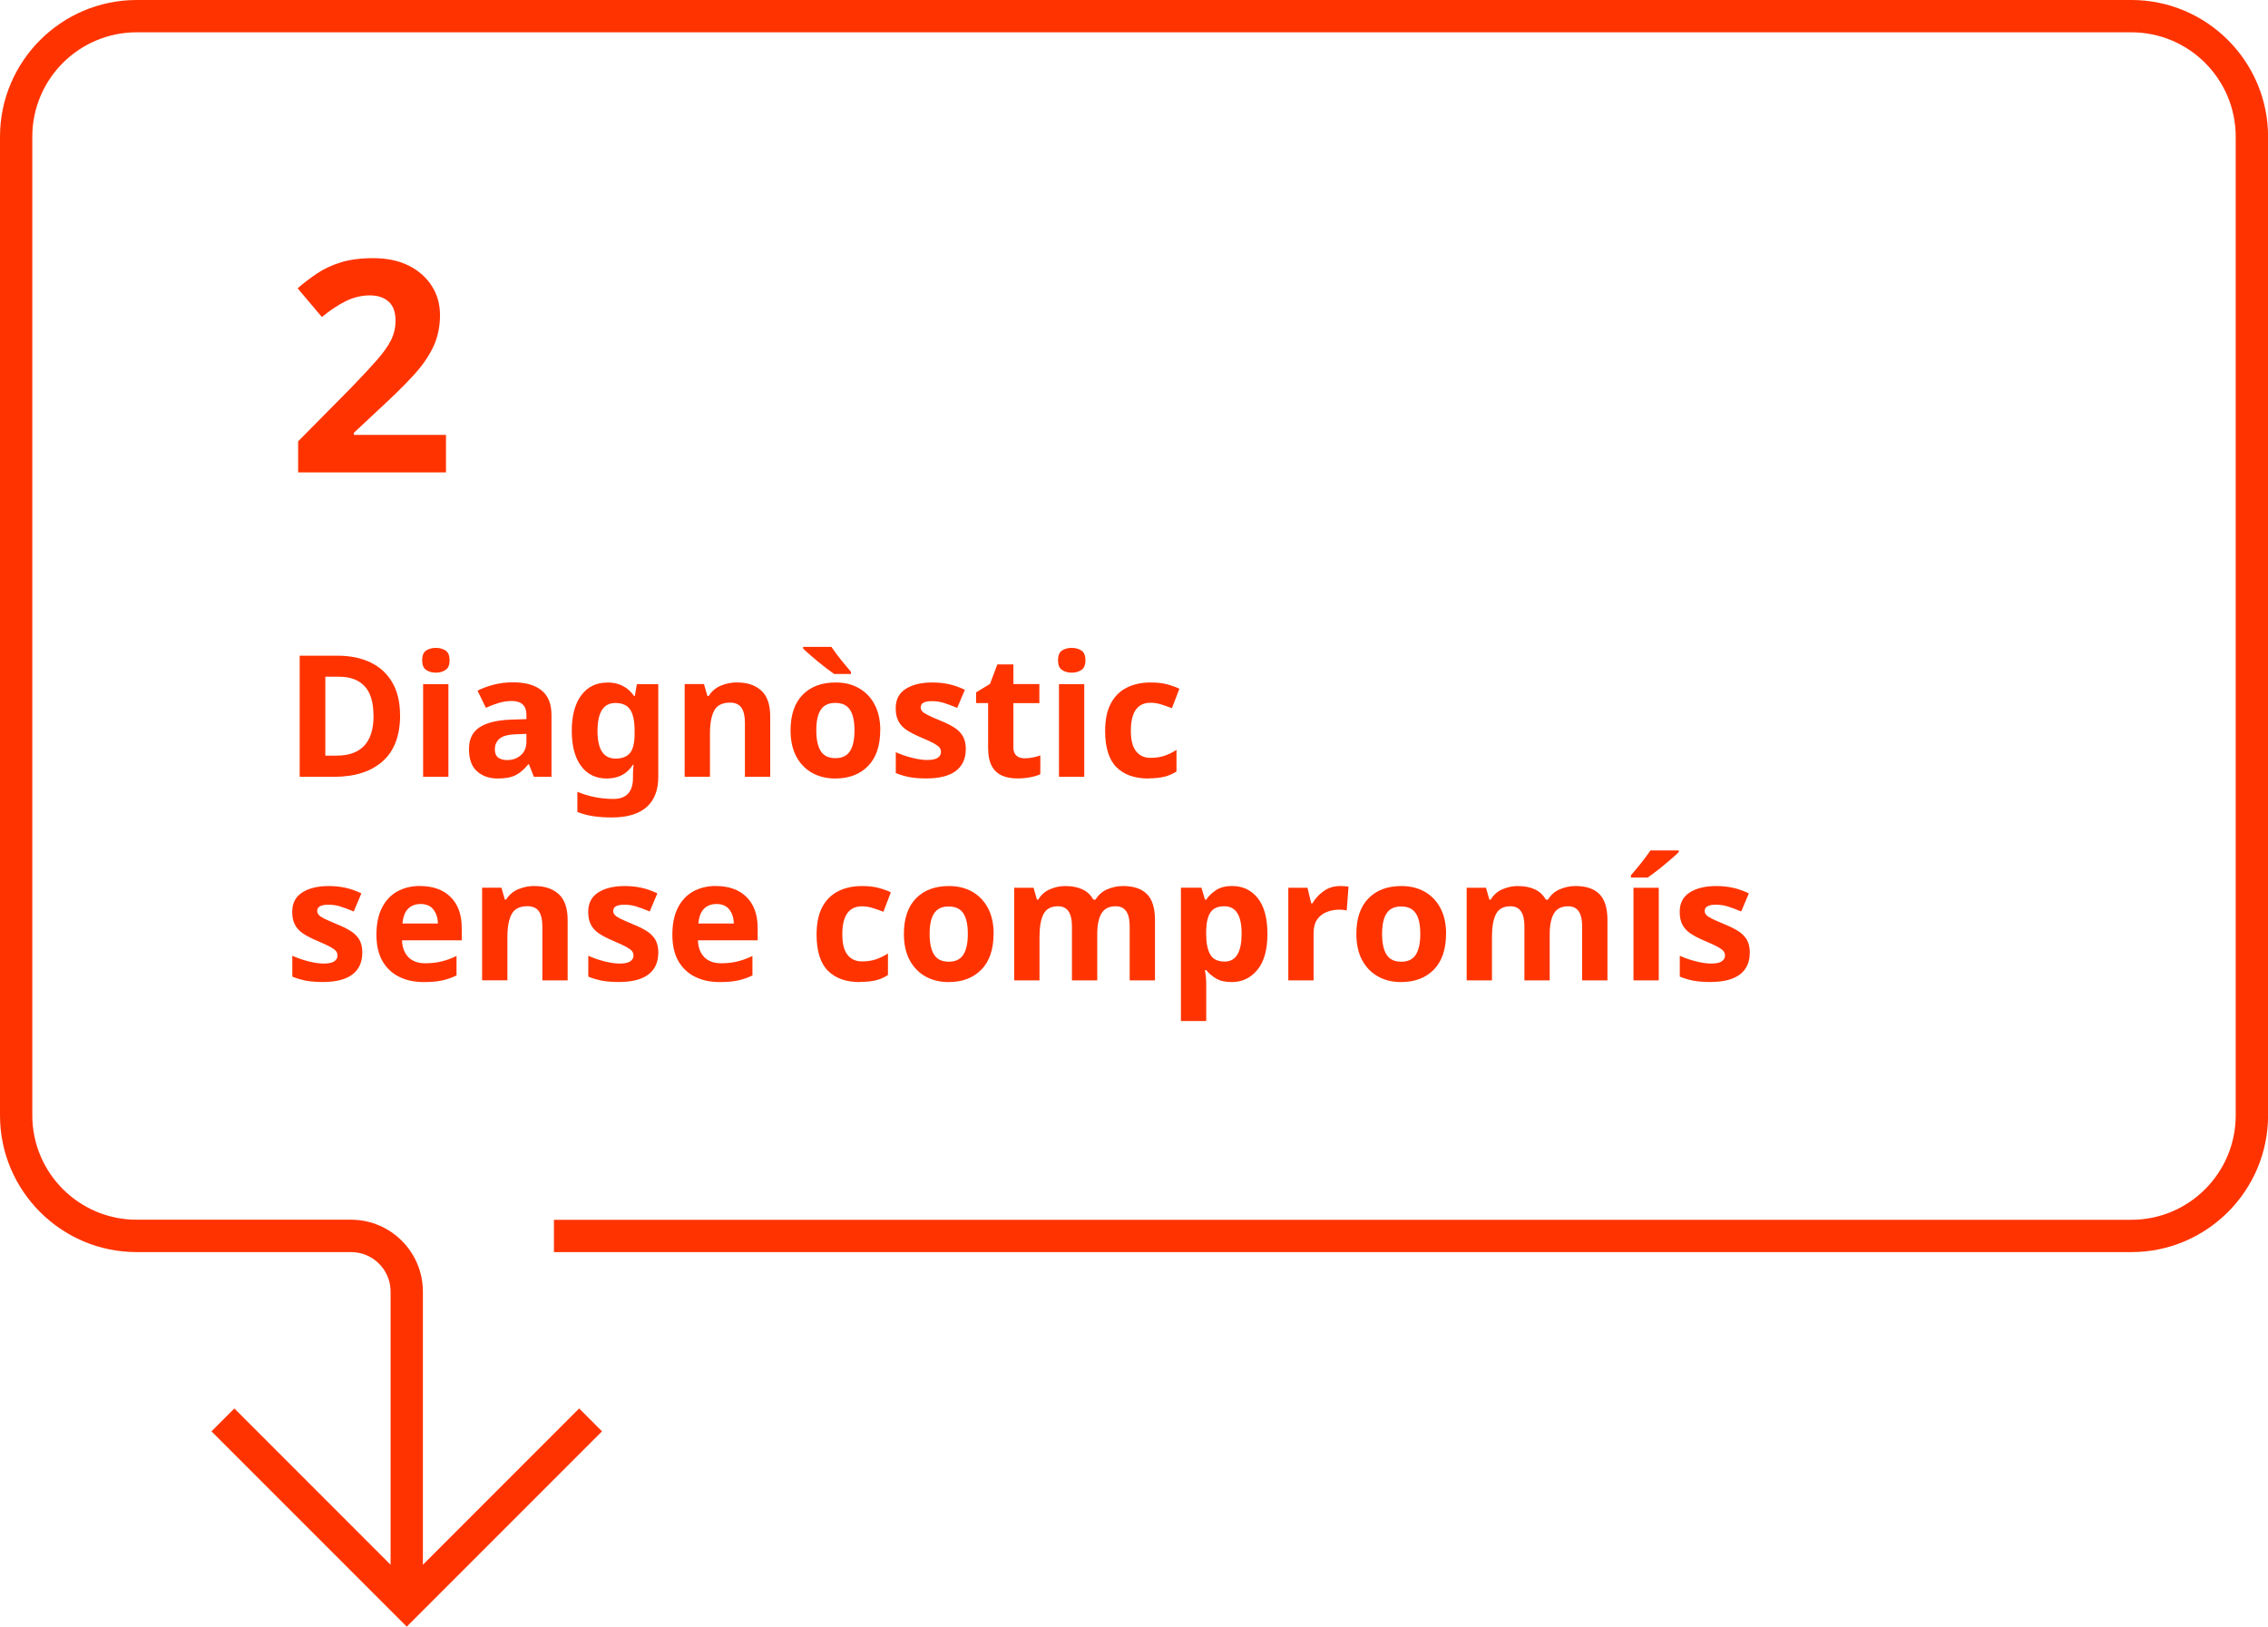 <?xml version="1.0" encoding="UTF-8"?> <svg xmlns="http://www.w3.org/2000/svg" id="Capa_2" viewBox="0 0 307.57 220.54"><defs><style>.cls-1{fill:#f30;}</style></defs><g id="Capa_1-2"><g><path class="cls-1" d="M18.53,169.76h29.09c2.95,0,5.35,2.4,5.35,5.35v37.04l-21.19-21.19-3.1,3.1,26.48,26.48,26.48-26.48-3.1-3.1-21.19,21.19v-37.04c0-5.37-4.37-9.74-9.74-9.74H18.53c-7.8,0-14.15-6.34-14.15-14.15V18.53c0-7.8,6.34-14.15,14.15-14.15H289.04c7.8,0,14.15,6.34,14.15,14.15V151.23c0,7.8-6.34,14.15-14.15,14.15H75.12v4.38h213.93c10.21,0,18.53-8.32,18.53-18.53V18.53c0-10.21-8.32-18.53-18.53-18.53H18.53C8.32,0,0,8.32,0,18.53V151.23c0,10.22,8.32,18.53,18.53,18.53Z"></path><path class="cls-1" d="M60.46,64.05h-20.03v-4.21l7.19-7.27c1.45-1.5,2.61-2.75,3.49-3.75,.88-1,1.53-1.91,1.93-2.73s.6-1.69,.6-2.63c0-1.15-.31-2.01-.94-2.57-.63-.56-1.48-.84-2.55-.84s-2.17,.25-3.21,.76c-1.04,.51-2.14,1.23-3.29,2.17l-3.29-3.89c.83-.72,1.71-1.39,2.63-2.01,.92-.62,1.99-1.12,3.21-1.5s2.68-.58,4.4-.58c1.87,0,3.49,.34,4.84,1.02,1.35,.68,2.39,1.61,3.13,2.77,.74,1.16,1.1,2.48,1.1,3.95,0,1.58-.31,3.02-.94,4.34s-1.54,2.61-2.73,3.89c-1.19,1.29-2.63,2.7-4.32,4.26l-3.69,3.45v.28h12.49v5.1Z"></path><g><path class="cls-1" d="M54.26,96.95c0,2.78-.79,4.86-2.37,6.27-1.58,1.4-3.78,2.1-6.6,2.1h-4.65v-16.42h5.15c1.72,0,3.21,.31,4.47,.92,1.27,.61,2.25,1.52,2.94,2.71,.7,1.2,1.05,2.67,1.05,4.42Zm-3.61,.09c0-1.81-.4-3.14-1.2-4-.8-.86-1.96-1.29-3.47-1.29h-1.86v10.7h1.5c3.36,0,5.04-1.8,5.04-5.41Z"></path><path class="cls-1" d="M59.11,87.84c.51,0,.94,.12,1.31,.36,.37,.24,.55,.68,.55,1.32s-.18,1.07-.55,1.31c-.37,.25-.8,.37-1.31,.37s-.96-.12-1.32-.37c-.36-.25-.54-.68-.54-1.31s.18-1.08,.54-1.32c.36-.24,.8-.36,1.32-.36Zm1.7,4.92v12.56h-3.43v-12.56h3.43Z"></path><path class="cls-1" d="M69.56,92.51c1.69,0,2.98,.36,3.88,1.09,.9,.73,1.35,1.84,1.35,3.35v8.37h-2.39l-.67-1.7h-.09c-.54,.67-1.1,1.17-1.7,1.47-.6,.31-1.42,.46-2.46,.46-1.12,0-2.05-.32-2.78-.97-.74-.64-1.1-1.65-1.1-3.01s.47-2.32,1.4-2.94c.93-.63,2.34-.98,4.21-1.06l2.18-.07v-.55c0-.66-.17-1.14-.52-1.45-.34-.31-.82-.46-1.44-.46s-1.21,.09-1.79,.26c-.58,.18-1.17,.4-1.75,.66l-1.13-2.32c.66-.34,1.4-.61,2.23-.82,.83-.21,1.69-.31,2.58-.31Zm1.82,6.99l-1.33,.05c-1.1,.03-1.87,.23-2.3,.6-.43,.37-.64,.85-.64,1.45,0,.52,.15,.89,.46,1.12,.31,.22,.71,.33,1.2,.33,.74,0,1.36-.22,1.86-.66,.51-.44,.76-1.05,.76-1.85v-1.04Z"></path><path class="cls-1" d="M82.37,92.53c1.55,0,2.76,.61,3.63,1.84h.09l.28-1.61h2.9v12.58c0,1.79-.53,3.16-1.59,4.09-1.06,.93-2.62,1.4-4.69,1.4-.89,0-1.71-.05-2.47-.16-.76-.11-1.5-.3-2.22-.58v-2.74c1.53,.64,3.17,.97,4.9,.97s2.64-.95,2.64-2.85v-.25c0-.25,0-.51,.02-.79,.01-.28,.04-.53,.07-.75h-.09c-.43,.66-.94,1.13-1.54,1.43s-1.27,.44-2.02,.44c-1.49,0-2.65-.57-3.49-1.71s-1.25-2.73-1.25-4.77,.43-3.66,1.29-4.81c.86-1.15,2.04-1.72,3.54-1.72Zm1.08,2.78c-1.61,0-2.42,1.26-2.42,3.79s.82,3.75,2.46,3.75c.87,0,1.52-.25,1.94-.75,.42-.5,.63-1.37,.63-2.61v-.41c0-1.35-.21-2.31-.62-2.9s-1.08-.87-2-.87Z"></path><path class="cls-1" d="M99.99,92.53c1.35,0,2.43,.36,3.24,1.09s1.22,1.9,1.22,3.51v8.19h-3.43v-7.34c0-.9-.16-1.58-.48-2.04-.32-.45-.84-.68-1.54-.68-1.04,0-1.76,.36-2.14,1.07-.38,.71-.58,1.74-.58,3.07v5.91h-3.43v-12.56h2.62l.46,1.61h.18c.4-.64,.95-1.11,1.64-1.4,.7-.29,1.44-.44,2.22-.44Z"></path><path class="cls-1" d="M119.37,99.02c0,2.08-.55,3.7-1.64,4.83-1.1,1.13-2.59,1.7-4.47,1.7-1.17,0-2.2-.25-3.12-.76-.91-.51-1.63-1.25-2.15-2.22-.52-.97-.78-2.16-.78-3.55,0-2.08,.54-3.69,1.63-4.81,1.09-1.12,2.58-1.68,4.49-1.68,1.18,0,2.22,.25,3.13,.76,.9,.51,1.62,1.24,2.14,2.21s.78,2.14,.78,3.52Zm-6.62-11.32c.23,.34,.5,.72,.82,1.14s.64,.83,.97,1.22c.33,.39,.62,.73,.86,1.02v.3h-2.28c-.29-.2-.63-.45-1.02-.75-.39-.3-.79-.62-1.2-.95-.41-.34-.79-.66-1.14-.97-.35-.31-.64-.57-.85-.78v-.23h3.84Zm-2.05,11.32c0,1.24,.2,2.18,.61,2.82,.41,.64,1.07,.95,1.99,.95s1.56-.32,1.97-.95c.41-.64,.61-1.58,.61-2.82s-.2-2.17-.61-2.79-1.07-.93-1.99-.93-1.56,.31-1.97,.93-.61,1.55-.61,2.79Z"></path><path class="cls-1" d="M130.97,101.59c0,1.27-.45,2.25-1.34,2.93-.9,.68-2.24,1.02-4.01,1.02-.87,0-1.63-.06-2.25-.17-.63-.12-1.26-.3-1.89-.56v-2.83c.67,.31,1.4,.56,2.19,.76s1.47,.3,2.07,.3c.66,0,1.13-.1,1.43-.3,.29-.2,.44-.46,.44-.78,0-.21-.06-.41-.17-.57-.12-.17-.37-.36-.75-.58-.38-.21-.98-.49-1.79-.83-.8-.34-1.45-.67-1.94-1-.5-.33-.87-.73-1.12-1.2-.25-.47-.37-1.05-.37-1.76,0-1.17,.45-2.04,1.36-2.62,.91-.58,2.11-.87,3.61-.87,.78,0,1.53,.08,2.23,.23,.71,.15,1.43,.41,2.18,.76l-1.04,2.46c-.61-.26-1.2-.48-1.75-.66-.55-.18-1.11-.26-1.68-.26-1.01,0-1.52,.28-1.52,.83,0,.2,.06,.38,.2,.54,.13,.16,.38,.33,.76,.52s.93,.43,1.67,.74c.72,.29,1.34,.59,1.86,.91s.92,.71,1.21,1.18c.28,.48,.42,1.08,.42,1.82Z"></path><path class="cls-1" d="M138.92,102.81c.38,0,.75-.03,1.1-.1,.35-.07,.71-.17,1.06-.29v2.55c-.37,.17-.82,.31-1.37,.41-.54,.11-1.14,.16-1.78,.16-.75,0-1.42-.12-2.01-.37-.59-.25-1.06-.67-1.4-1.27-.34-.6-.52-1.44-.52-2.53v-6.05h-1.63v-1.45l1.89-1.15,.99-2.64h2.18v2.67h3.52v2.58h-3.52v6.05c0,.47,.14,.83,.41,1.07s.64,.36,1.08,.36Z"></path><path class="cls-1" d="M145.34,87.84c.51,0,.94,.12,1.31,.36,.37,.24,.55,.68,.55,1.32s-.18,1.07-.55,1.31c-.37,.25-.8,.37-1.31,.37s-.96-.12-1.32-.37c-.36-.25-.54-.68-.54-1.31s.18-1.08,.54-1.32c.36-.24,.8-.36,1.32-.36Zm1.7,4.92v12.56h-3.43v-12.56h3.43Z"></path><path class="cls-1" d="M155.74,105.55c-1.87,0-3.32-.51-4.34-1.54s-1.53-2.66-1.53-4.9c0-1.53,.26-2.78,.78-3.75,.52-.97,1.25-1.68,2.17-2.14s2-.69,3.21-.69c.86,0,1.61,.08,2.24,.25,.64,.17,1.19,.37,1.67,.6l-1.01,2.64c-.54-.21-1.04-.39-1.51-.53-.47-.14-.93-.21-1.39-.21-1.78,0-2.67,1.27-2.67,3.79,0,1.26,.23,2.19,.7,2.78,.47,.6,1.12,.9,1.97,.9,.72,0,1.36-.1,1.91-.29,.55-.19,1.09-.46,1.61-.79v2.92c-.52,.34-1.07,.58-1.64,.72s-1.3,.22-2.17,.22Z"></path><path class="cls-1" d="M49.13,129.19c0,1.27-.45,2.25-1.34,2.93-.9,.68-2.24,1.02-4.01,1.02-.87,0-1.63-.06-2.25-.17-.63-.12-1.26-.3-1.89-.56v-2.83c.67,.31,1.4,.56,2.19,.76s1.47,.3,2.07,.3c.66,0,1.13-.1,1.43-.3,.29-.2,.44-.46,.44-.78,0-.21-.06-.41-.17-.57-.12-.17-.37-.36-.75-.58-.38-.21-.98-.49-1.79-.83-.8-.34-1.45-.67-1.94-1-.5-.33-.87-.73-1.12-1.2-.25-.47-.37-1.05-.37-1.76,0-1.17,.45-2.04,1.36-2.62,.91-.58,2.11-.87,3.61-.87,.78,0,1.53,.08,2.23,.23,.71,.15,1.43,.41,2.18,.76l-1.04,2.46c-.61-.26-1.2-.48-1.75-.66-.55-.18-1.11-.26-1.68-.26-1.01,0-1.52,.28-1.52,.83,0,.2,.06,.38,.2,.54,.13,.16,.38,.33,.76,.52s.93,.43,1.67,.74c.72,.29,1.34,.59,1.86,.91s.92,.71,1.21,1.18c.28,.48,.42,1.08,.42,1.82Z"></path><path class="cls-1" d="M56.98,120.13c1.73,0,3.11,.49,4.12,1.48s1.52,2.4,1.52,4.22v1.66h-8.1c.03,.97,.32,1.72,.86,2.28,.54,.55,1.3,.83,2.27,.83,.8,0,1.53-.08,2.2-.24s1.35-.41,2.06-.75v2.64c-.63,.31-1.28,.53-1.96,.68s-1.49,.22-2.46,.22c-1.26,0-2.37-.23-3.33-.7-.97-.47-1.72-1.17-2.28-2.12-.55-.94-.83-2.14-.83-3.6s.25-2.68,.75-3.66,1.19-1.72,2.08-2.21c.89-.49,1.92-.74,3.1-.74Zm.02,2.44c-.67,0-1.23,.21-1.66,.64s-.68,1.1-.76,2h4.81c-.02-.75-.22-1.38-.61-1.89s-.99-.76-1.78-.76Z"></path><path class="cls-1" d="M72.52,120.13c1.35,0,2.43,.36,3.24,1.09s1.22,1.9,1.22,3.51v8.19h-3.43v-7.34c0-.9-.16-1.58-.48-2.04-.32-.45-.84-.68-1.54-.68-1.04,0-1.76,.36-2.14,1.07-.38,.71-.58,1.74-.58,3.07v5.91h-3.43v-12.56h2.62l.46,1.61h.18c.4-.64,.95-1.11,1.64-1.4,.7-.29,1.44-.44,2.22-.44Z"></path><path class="cls-1" d="M89.27,129.19c0,1.27-.45,2.25-1.34,2.93-.9,.68-2.24,1.02-4.01,1.02-.87,0-1.63-.06-2.25-.17-.63-.12-1.26-.3-1.89-.56v-2.83c.67,.31,1.4,.56,2.19,.76s1.47,.3,2.07,.3c.66,0,1.13-.1,1.43-.3,.29-.2,.44-.46,.44-.78,0-.21-.06-.41-.17-.57-.12-.17-.37-.36-.75-.58-.38-.21-.98-.49-1.79-.83-.8-.34-1.45-.67-1.94-1-.5-.33-.87-.73-1.12-1.2-.25-.47-.37-1.05-.37-1.76,0-1.17,.45-2.04,1.36-2.62,.91-.58,2.11-.87,3.61-.87,.78,0,1.53,.08,2.23,.23,.71,.15,1.43,.41,2.18,.76l-1.04,2.46c-.61-.26-1.2-.48-1.75-.66-.55-.18-1.11-.26-1.68-.26-1.01,0-1.52,.28-1.52,.83,0,.2,.06,.38,.2,.54,.13,.16,.38,.33,.76,.52s.93,.43,1.67,.74c.72,.29,1.34,.59,1.86,.91s.92,.71,1.21,1.18c.28,.48,.42,1.08,.42,1.82Z"></path><path class="cls-1" d="M97.11,120.13c1.73,0,3.11,.49,4.12,1.48s1.52,2.4,1.52,4.22v1.66h-8.1c.03,.97,.32,1.72,.86,2.28,.54,.55,1.3,.83,2.27,.83,.8,0,1.53-.08,2.2-.24s1.35-.41,2.06-.75v2.64c-.63,.31-1.28,.53-1.96,.68s-1.49,.22-2.46,.22c-1.26,0-2.37-.23-3.33-.7-.97-.47-1.72-1.17-2.28-2.12-.55-.94-.83-2.14-.83-3.6s.25-2.68,.75-3.66,1.19-1.72,2.08-2.21c.89-.49,1.92-.74,3.1-.74Zm.02,2.44c-.67,0-1.23,.21-1.66,.64s-.68,1.1-.76,2h4.81c-.02-.75-.22-1.38-.61-1.89s-.99-.76-1.78-.76Z"></path><path class="cls-1" d="M116.61,133.15c-1.87,0-3.32-.51-4.34-1.54s-1.53-2.66-1.53-4.9c0-1.53,.26-2.78,.78-3.75,.52-.97,1.25-1.68,2.17-2.14s2-.69,3.21-.69c.86,0,1.61,.08,2.24,.25,.64,.17,1.19,.37,1.67,.6l-1.01,2.64c-.54-.21-1.04-.39-1.51-.53-.47-.14-.93-.21-1.39-.21-1.78,0-2.67,1.27-2.67,3.79,0,1.26,.23,2.19,.7,2.78,.47,.6,1.12,.9,1.97,.9,.72,0,1.36-.1,1.91-.29,.55-.19,1.09-.46,1.61-.79v2.92c-.52,.34-1.07,.58-1.64,.72s-1.3,.22-2.17,.22Z"></path><path class="cls-1" d="M134.74,126.62c0,2.08-.55,3.7-1.64,4.83-1.1,1.13-2.59,1.7-4.47,1.7-1.17,0-2.2-.25-3.12-.76-.91-.51-1.63-1.25-2.15-2.22-.52-.97-.78-2.16-.78-3.55,0-2.08,.54-3.69,1.63-4.81,1.09-1.12,2.58-1.68,4.49-1.68,1.18,0,2.22,.25,3.13,.76,.9,.51,1.62,1.24,2.14,2.21s.78,2.14,.78,3.52Zm-8.67,0c0,1.24,.2,2.18,.61,2.82,.41,.64,1.07,.95,1.99,.95s1.56-.32,1.97-.95c.41-.64,.61-1.58,.61-2.82s-.2-2.17-.61-2.79-1.07-.93-1.99-.93-1.56,.31-1.97,.93-.61,1.55-.61,2.79Z"></path><path class="cls-1" d="M152.31,120.13c1.43,0,2.5,.36,3.23,1.09s1.09,1.9,1.09,3.51v8.19h-3.43v-7.34c0-1.81-.63-2.71-1.89-2.71-.9,0-1.55,.32-1.93,.97-.38,.64-.58,1.57-.58,2.78v6.3h-3.43v-7.34c0-1.81-.63-2.71-1.89-2.71-.95,0-1.61,.36-1.97,1.07s-.54,1.74-.54,3.07v5.91h-3.43v-12.56h2.62l.46,1.61h.18c.38-.64,.91-1.11,1.58-1.4,.67-.29,1.36-.44,2.08-.44,.92,0,1.7,.15,2.33,.45,.64,.3,1.13,.76,1.48,1.39h.3c.38-.64,.92-1.11,1.6-1.4,.68-.29,1.38-.44,2.1-.44Z"></path><path class="cls-1" d="M167.14,120.13c1.41,0,2.55,.55,3.43,1.64,.87,1.1,1.31,2.71,1.31,4.84s-.45,3.77-1.36,4.88c-.91,1.1-2.06,1.66-3.47,1.66-.91,0-1.63-.17-2.16-.5-.54-.33-.97-.7-1.31-1.12h-.18c.12,.64,.18,1.26,.18,1.84v5.06h-3.43v-18.08h2.78l.48,1.63h.16c.34-.51,.79-.94,1.36-1.31,.57-.37,1.3-.55,2.21-.55Zm-1.1,2.74c-.89,0-1.52,.28-1.89,.84-.37,.56-.56,1.4-.58,2.52v.37c0,1.21,.18,2.14,.54,2.79s1.02,.98,1.97,.98c.78,0,1.36-.33,1.74-.98,.38-.65,.56-1.59,.56-2.82,0-2.47-.78-3.7-2.35-3.7Z"></path><path class="cls-1" d="M181.73,120.13c.17,0,.37,0,.6,.02,.23,.01,.41,.04,.55,.07l-.25,3.22c-.12-.03-.28-.06-.48-.08-.2-.02-.38-.03-.53-.03-.58,0-1.14,.1-1.68,.31-.54,.21-.97,.54-1.3,1-.33,.46-.5,1.09-.5,1.89v6.39h-3.43v-12.56h2.6l.51,2.12h.16c.37-.64,.87-1.2,1.52-1.66,.64-.46,1.39-.69,2.23-.69Z"></path><path class="cls-1" d="M196.1,126.62c0,2.08-.55,3.7-1.64,4.83-1.1,1.13-2.59,1.7-4.47,1.7-1.17,0-2.2-.25-3.12-.76-.91-.51-1.63-1.25-2.15-2.22-.52-.97-.78-2.16-.78-3.55,0-2.08,.54-3.69,1.63-4.81,1.09-1.12,2.58-1.68,4.49-1.68,1.18,0,2.22,.25,3.13,.76,.9,.51,1.62,1.24,2.14,2.21s.78,2.14,.78,3.52Zm-8.67,0c0,1.24,.2,2.18,.61,2.82,.41,.64,1.07,.95,1.99,.95s1.56-.32,1.97-.95c.41-.64,.61-1.58,.61-2.82s-.2-2.17-.61-2.79-1.07-.93-1.99-.93-1.56,.31-1.97,.93-.61,1.55-.61,2.79Z"></path><path class="cls-1" d="M213.67,120.13c1.43,0,2.5,.36,3.23,1.09s1.09,1.9,1.09,3.51v8.19h-3.43v-7.34c0-1.81-.63-2.71-1.89-2.71-.9,0-1.55,.32-1.93,.97-.38,.64-.58,1.57-.58,2.78v6.3h-3.43v-7.34c0-1.81-.63-2.71-1.89-2.71-.95,0-1.61,.36-1.97,1.07s-.54,1.74-.54,3.07v5.91h-3.43v-12.56h2.62l.46,1.61h.18c.38-.64,.91-1.11,1.58-1.4,.67-.29,1.36-.44,2.08-.44,.92,0,1.7,.15,2.33,.45,.64,.3,1.13,.76,1.48,1.39h.3c.38-.64,.92-1.11,1.6-1.4,.68-.29,1.38-.44,2.1-.44Z"></path><path class="cls-1" d="M227.66,115.3v.23c-.21,.21-.5,.48-.85,.78-.35,.31-.73,.63-1.14,.97-.41,.34-.8,.66-1.2,.95-.39,.3-.73,.55-1.02,.75h-2.28v-.3c.25-.29,.53-.63,.86-1.02,.33-.39,.65-.8,.97-1.22s.59-.8,.82-1.14h3.84Zm-2.71,17.62h-3.43v-12.56h3.43v12.56Z"></path><path class="cls-1" d="M237.29,129.19c0,1.27-.45,2.25-1.34,2.93-.9,.68-2.24,1.02-4.01,1.02-.87,0-1.63-.06-2.25-.17-.63-.12-1.26-.3-1.89-.56v-2.83c.67,.31,1.4,.56,2.19,.76s1.47,.3,2.07,.3c.66,0,1.13-.1,1.43-.3,.29-.2,.44-.46,.44-.78,0-.21-.06-.41-.17-.57-.12-.17-.37-.36-.75-.58-.38-.21-.98-.49-1.79-.83-.8-.34-1.45-.67-1.94-1-.5-.33-.87-.73-1.12-1.2-.25-.47-.37-1.05-.37-1.76,0-1.17,.45-2.04,1.36-2.62,.91-.58,2.11-.87,3.61-.87,.78,0,1.53,.08,2.23,.23,.71,.15,1.43,.41,2.18,.76l-1.04,2.46c-.61-.26-1.2-.48-1.75-.66-.55-.18-1.11-.26-1.68-.26-1.01,0-1.52,.28-1.52,.83,0,.2,.06,.38,.2,.54,.13,.16,.38,.33,.76,.52s.93,.43,1.67,.74c.72,.29,1.34,.59,1.86,.91s.92,.71,1.21,1.18c.28,.48,.42,1.08,.42,1.82Z"></path></g></g></g></svg> 